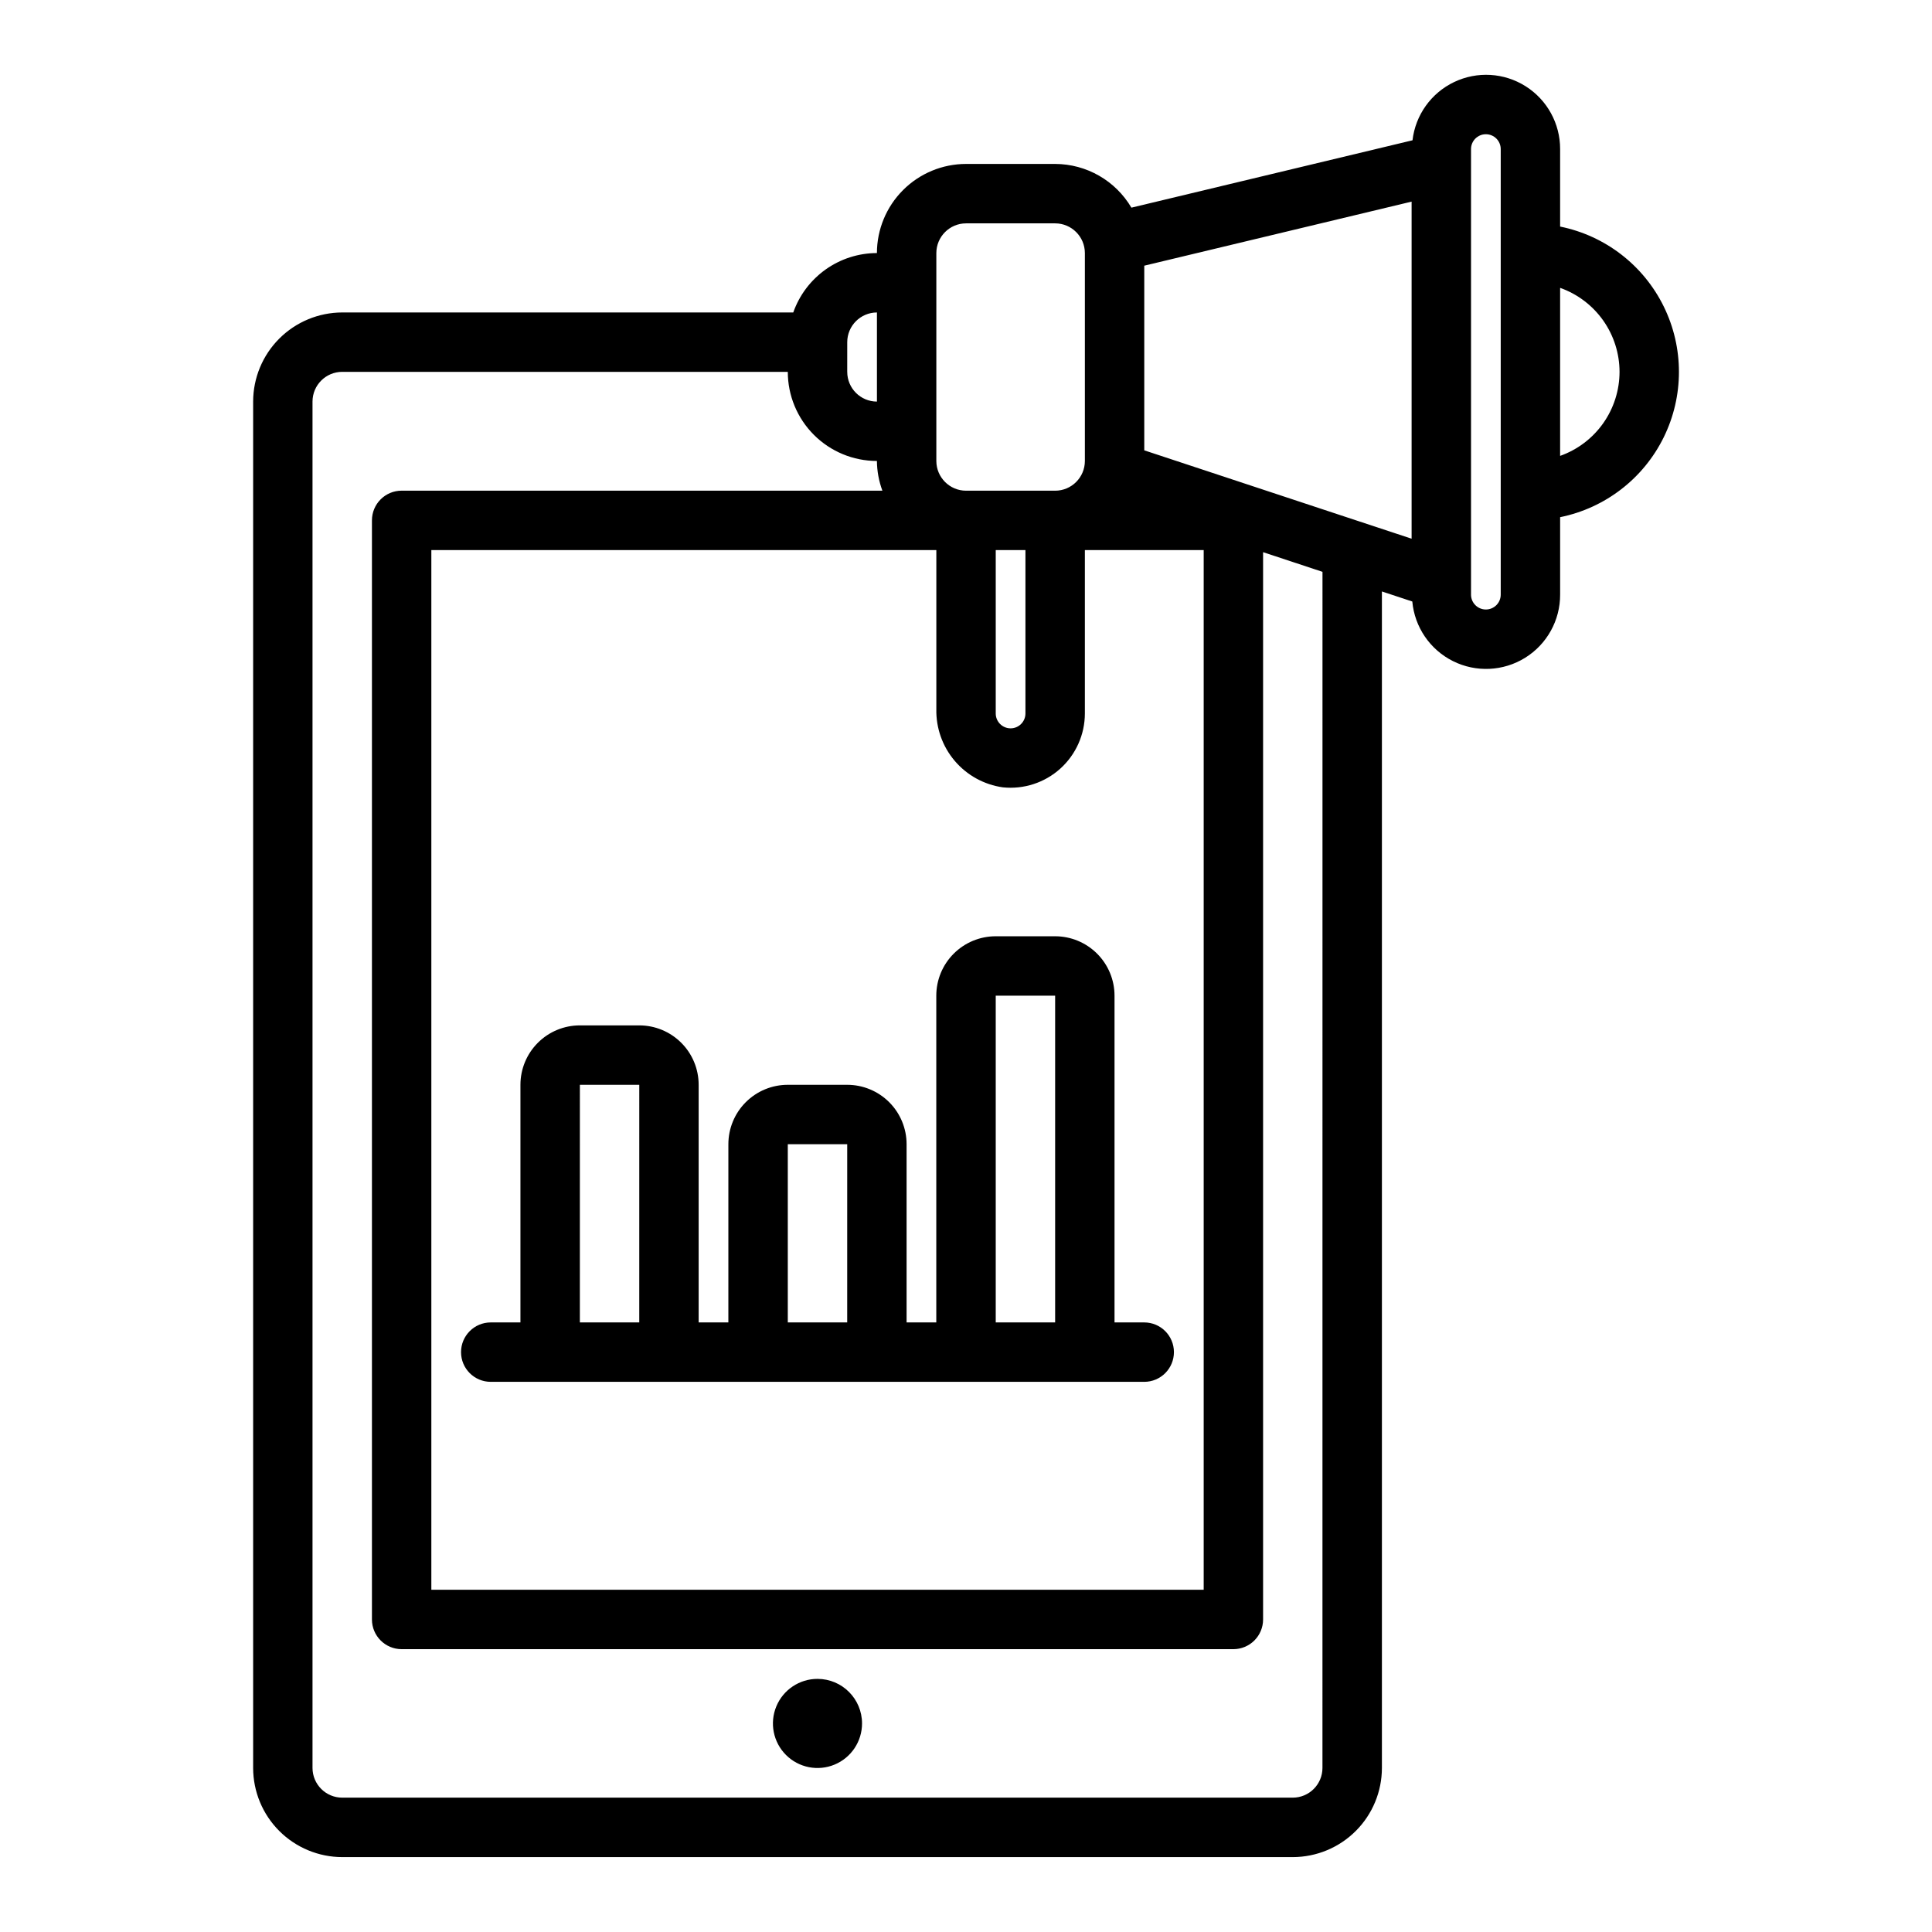 <?xml version="1.0" encoding="UTF-8"?>
<!-- Uploaded to: ICON Repo, www.svgrepo.com, Generator: ICON Repo Mixer Tools -->
<svg fill="#000000" width="800px" height="800px" version="1.1" viewBox="144 144 512 512" xmlns="http://www.w3.org/2000/svg">
 <path d="m372.45 600.73c0 4.777-2.875 9.082-7.289 10.91-4.41 1.828-9.492 0.816-12.867-2.559-3.379-3.379-4.387-8.457-2.559-12.871 1.828-4.41 6.133-7.289 10.906-7.289 6.523 0 11.809 5.289 11.809 11.809zm-106.27-98.398c0-4.348 3.523-7.875 7.871-7.875h7.871v-62.973c0-4.176 1.66-8.184 4.613-11.133 2.949-2.953 6.957-4.613 11.133-4.613h15.742c4.176 0 8.18 1.66 11.133 4.613 2.953 2.949 4.609 6.957 4.609 11.133v62.977h7.871l0.004-47.234c0-4.176 1.656-8.18 4.609-11.133 2.953-2.953 6.957-4.609 11.133-4.609h15.746c4.176 0 8.18 1.656 11.133 4.609s4.609 6.957 4.609 11.133v47.23h7.871v-86.59c0-4.176 1.66-8.18 4.613-11.133s6.957-4.613 11.133-4.613h15.742c4.176 0 8.18 1.66 11.133 4.613s4.613 6.957 4.613 11.133v86.59h7.871c4.348 0 7.871 3.527 7.871 7.875 0 4.348-3.523 7.871-7.871 7.871h-173.18c-4.348 0-7.871-3.523-7.871-7.871zm141.7-7.871h15.742v-86.594h-15.742zm-55.105 0h15.742l0.004-47.234h-15.746zm-55.105 0h15.742l0.004-62.977h-15.742zm259.78-213.4v20.531c0.02 6.809-3.492 13.141-9.277 16.73s-13.02 3.926-19.109 0.887c-6.094-3.039-10.176-9.02-10.789-15.801l-8.055-2.664v311.79c-0.008 6.262-2.496 12.266-6.926 16.691-4.426 4.426-10.43 6.918-16.691 6.926h-251.9c-6.262-0.008-12.266-2.5-16.691-6.926-4.43-4.426-6.918-10.43-6.926-16.691v-362.11c0.008-6.262 2.496-12.266 6.926-16.691 4.426-4.426 10.43-6.918 16.691-6.926h119.52c1.617-4.594 4.613-8.574 8.586-11.395 3.969-2.82 8.715-4.34 13.586-4.348 0.008-6.262 2.496-12.266 6.926-16.691 4.426-4.43 10.43-6.918 16.691-6.926h23.617-0.004c8.312 0.023 15.992 4.43 20.211 11.586l74.492-17.852c0.781-6.703 4.949-12.535 11.043-15.441 6.09-2.906 13.246-2.481 18.949 1.129 5.699 3.609 9.148 9.895 9.129 16.645v20.531c11.941 2.418 22.082 10.238 27.457 21.172s5.375 23.738 0 34.672c-5.375 10.93-15.516 18.75-27.457 21.172zm-149.57 52.02c0 2.176 1.762 3.938 3.934 3.938 2.176 0 3.938-1.762 3.938-3.938v-43.297h-7.871zm-149.57-43.297v275.52h204.68v-275.52h-31.488v43.297c-0.008 5.574-2.375 10.887-6.519 14.621-4.144 3.731-9.676 5.531-15.219 4.953-4.969-0.699-9.504-3.195-12.754-7.019-3.246-3.824-4.981-8.703-4.871-13.719v-42.133zm259.78-3.019v-89.332l-70.848 16.977v48.934zm-125.95-75.699v55.105c0.008 4.344 3.527 7.863 7.875 7.871h23.617-0.004c4.348-0.008 7.867-3.527 7.875-7.871v-55.105c-0.008-4.344-3.527-7.867-7.875-7.871h-23.613c-4.348 0.004-7.867 3.527-7.875 7.871zm-23.617 31.488h0.004c0.004 4.344 3.527 7.867 7.871 7.871v-23.617c-4.344 0.008-7.867 3.527-7.871 7.875zm125.95 52.988-15.742-5.207v282.84c0 2.086-0.828 4.09-2.305 5.566-1.477 1.477-3.481 2.305-5.566 2.305h-220.42c-4.348 0-7.871-3.523-7.871-7.871v-291.27c0-4.348 3.523-7.871 7.871-7.871h127.4c-0.934-2.523-1.422-5.184-1.449-7.871-6.266 0-12.27-2.488-16.699-6.918-4.43-4.43-6.918-10.438-6.918-16.699h-118.08c-4.348 0.004-7.867 3.527-7.875 7.871v362.11c0.008 4.344 3.527 7.867 7.875 7.871h251.9c4.348-0.004 7.867-3.527 7.871-7.871zm47.234-112.03c0-2.176-1.762-3.938-3.938-3.938-2.172 0-3.934 1.762-3.934 3.938v118.08-0.004c0 2.176 1.762 3.938 3.934 3.938 2.176 0 3.938-1.762 3.938-3.938zm31.488 59.039c-0.008-4.883-1.523-9.645-4.34-13.633-2.82-3.984-6.805-7-11.406-8.633v44.535-0.004c4.602-1.633 8.586-4.648 11.406-8.637 2.816-3.984 4.332-8.746 4.34-13.629z"/>
</svg>
